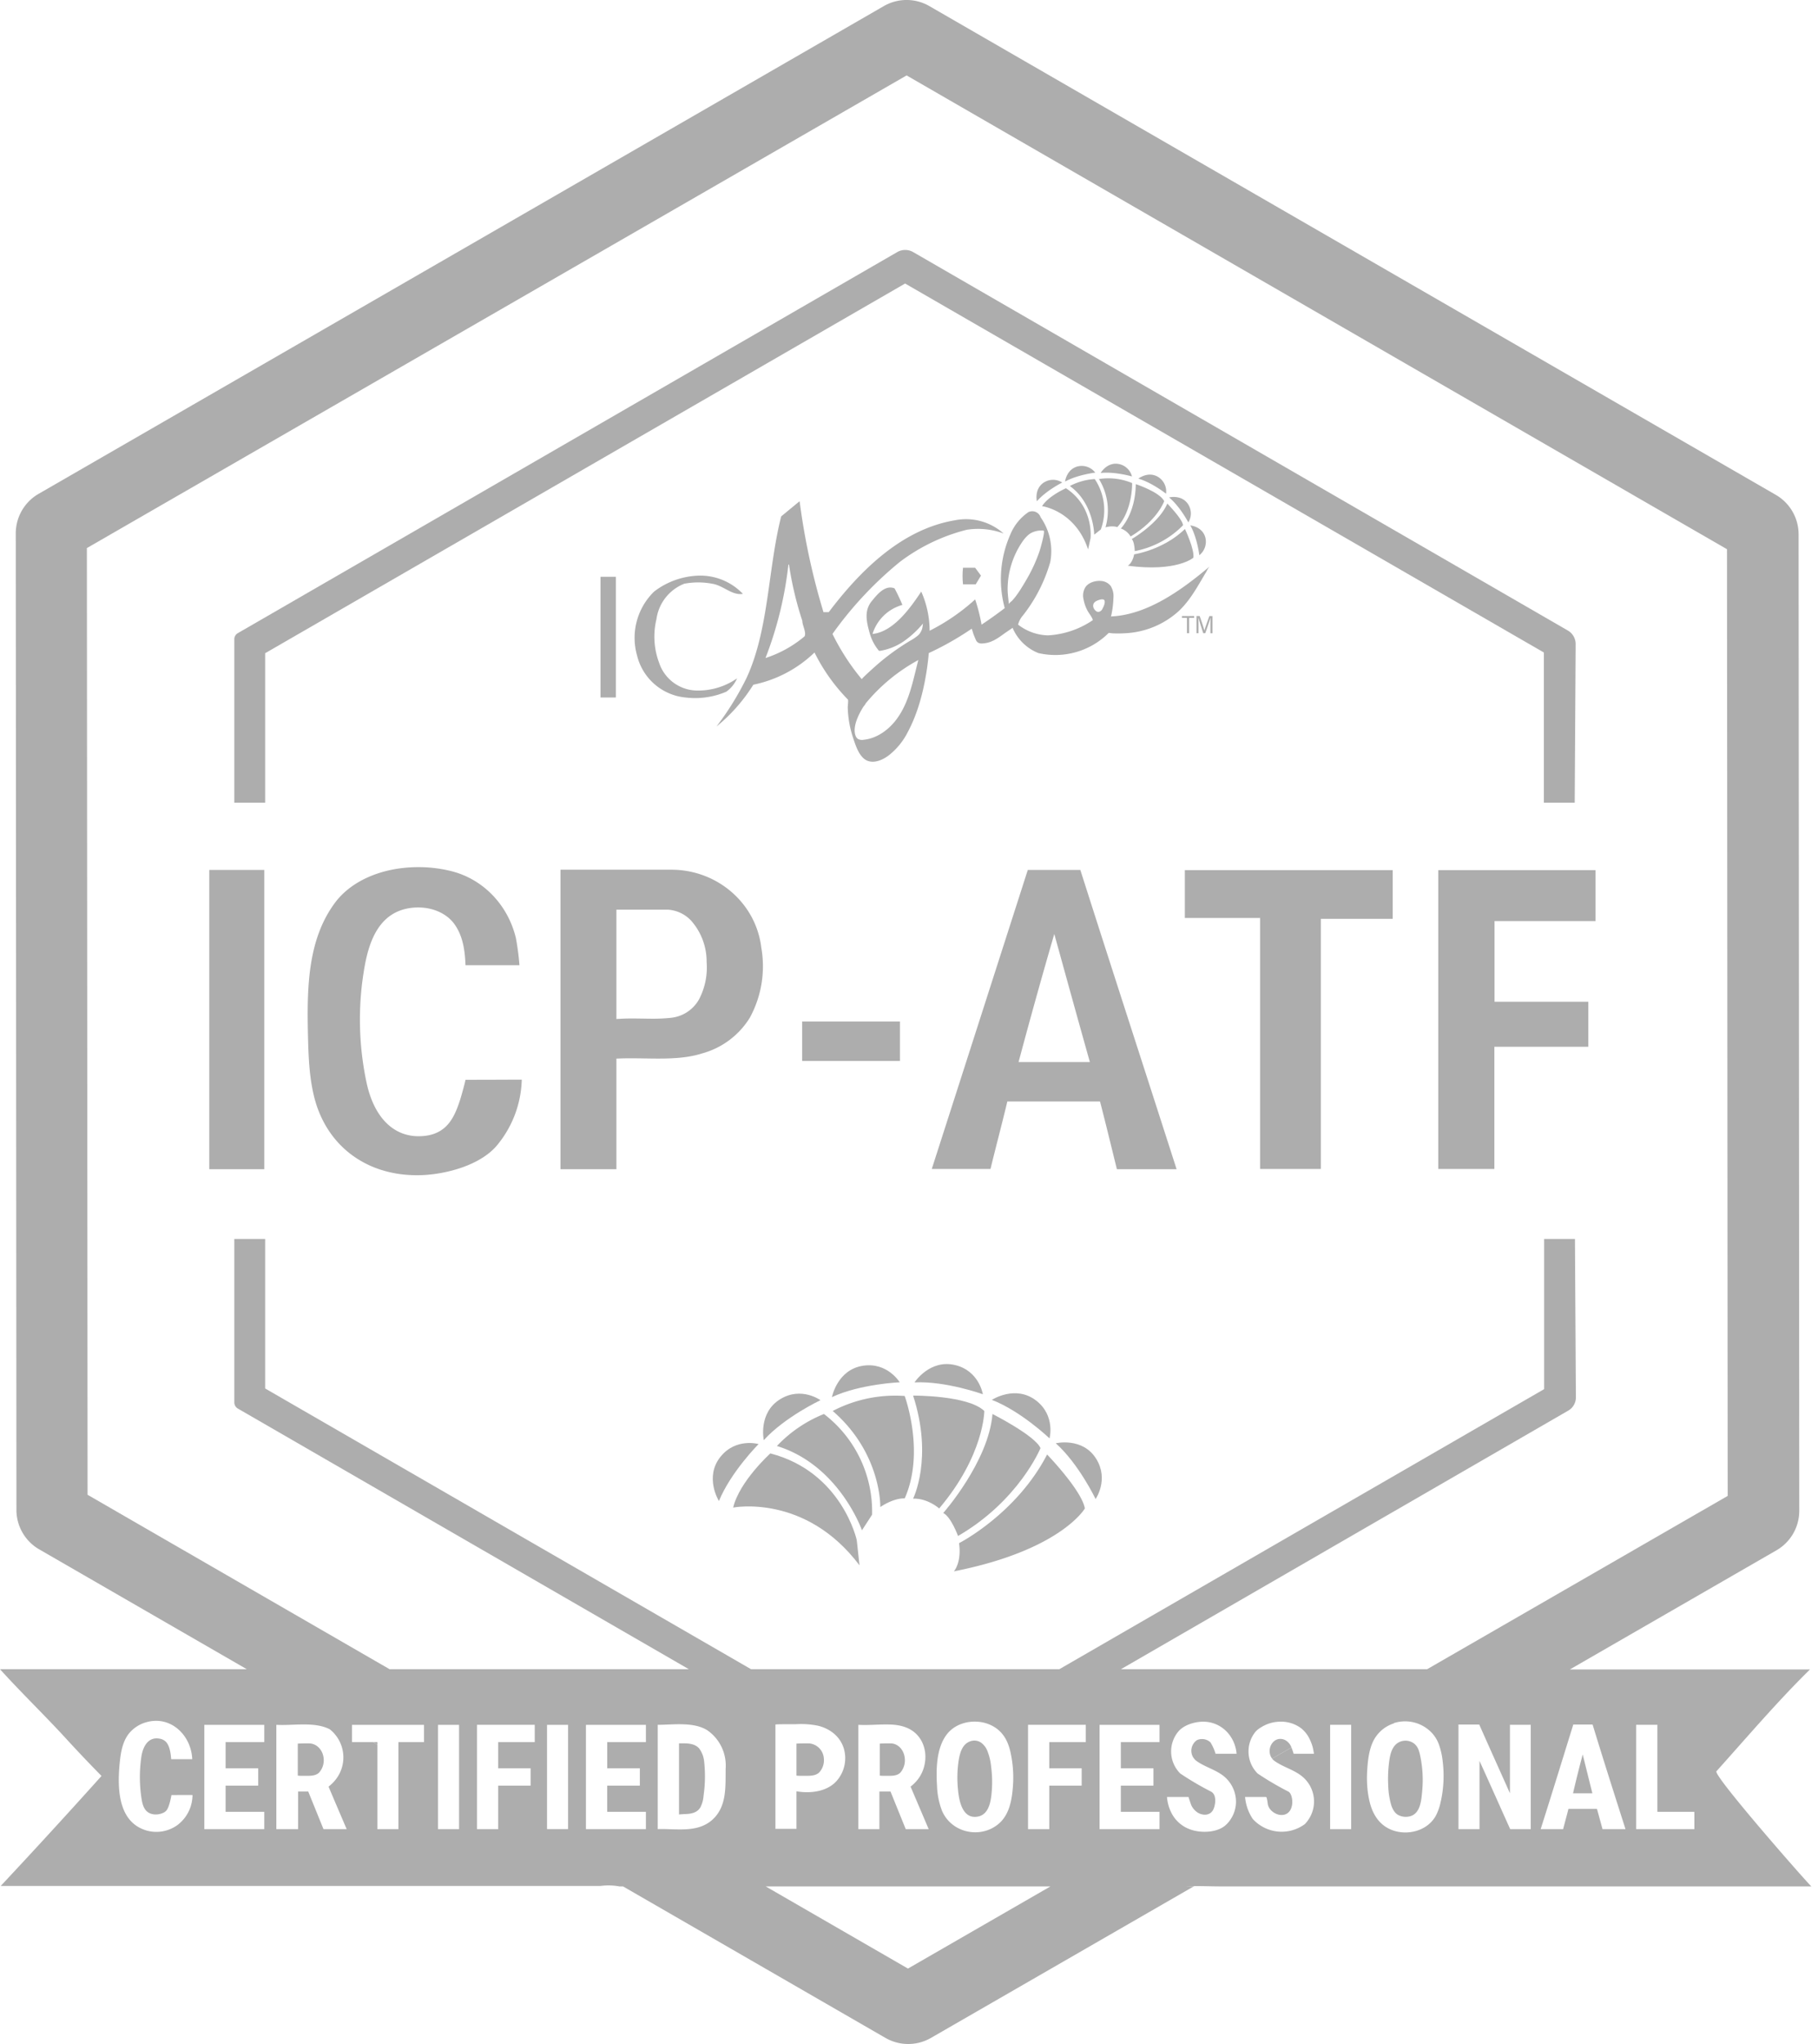 <svg viewBox="0 0 89 100" fill="none" xmlns="http://www.w3.org/2000/svg"><path d="M37.712 71.106s-1.513 1.365-1.82 2.65c0 0 3.534-.695 6.185 2.826l-.134-1.232s-.723-3.334-4.231-4.244zM35.275 71.266c-.809 1.004-.08 2.17-.08 2.17.582-1.42 1.941-2.786 1.941-2.786s-1.105-.32-1.86.616zM40.166 68.503s-.93-.68-1.96-.056c-1.103.667-.815 2.011-.815 2.011 1.031-1.135 2.775-1.955 2.775-1.955zM42.26 66.815c-1.275.187-1.532 1.537-1.532 1.537 1.392-.646 3.317-.725 3.317-.725s-.593-.986-1.785-.812zM48.115 68.212s-.176-1.137-1.345-1.425c-1.252-.309-2 .845-2 .845 1.533-.073 3.345.58 3.345.58zM50.727 68.523c-1.02-.788-2.17-.036-2.17-.036 1.43.553 2.823 1.885 2.823 1.885s.3-1.112-.653-1.849zM53.671 71.381c-.666-1.086-1.986-.77-1.986-.77 1.126 1.004 1.95 2.727 1.95 2.727s.658-.942.036-1.957z" fill="#ADADAD"/><path d="M40.336 69.178a6.509 6.509 0 00-2.303 1.566c3.053.938 4.164 4.124 4.164 4.124l.496-.763a6.006 6.006 0 00-2.357-4.927z" fill="#ADADAD"/><path d="M44.29 68.297a6.608 6.608 0 00-3.525.733c2.4 2.076 2.33 4.7 2.33 4.7.712-.472 1.194-.422 1.194-.422 1.014-2.27 0-5.01 0-5.01z" fill="#ADADAD"/><path d="M44.701 68.278c.994 3.062 0 5.04 0 5.04.725-.02 1.276.482 1.276.482 2.209-2.61 2.209-4.77 2.209-4.77-.804-.773-3.485-.752-3.485-.752z" fill="#ADADAD"/><path d="M50.937 70.848c-.261-.612-2.35-1.67-2.35-1.67-.19 2.333-2.41 4.843-2.41 4.843.382.191.723 1.125.723 1.125 2.983-1.727 4.037-4.298 4.037-4.298z" fill="#ADADAD"/><path d="M46.95 75.497c.134.964-.254 1.38-.254 1.38 5.235-1.032 6.413-3.077 6.413-3.077-.147-.88-1.848-2.64-1.848-2.64-1.5 2.905-4.31 4.337-4.31 4.337zM52.184 23.887s-.85.368-1.17.876c0 0 1.623.214 2.253 2.116l.121-.55s.174-1.54-1.204-2.442zM51.11 23.601c-.493.315-.35.923-.35.923.458-.527 1.242-.917 1.242-.917a.833.833 0 00-.891-.006zM53.618 23.123a.832.832 0 00-.835-.31c-.572.128-.644.748-.644.748.61-.338 1.48-.438 1.48-.438zM54.766 22.7c-.576-.104-.883.44-.883.44.693-.076 1.533.17 1.533.17a.832.832 0 00-.65-.61zM57.083 24.154a.833.833 0 00-.372-.81c-.494-.315-.983.073-.983.073.67.192 1.355.737 1.355.737zM58.163 24.667c-.325-.487-.93-.33-.93-.33.536.445.942 1.221.942 1.221a.832.832 0 00-.012-.89zM59.014 26.326c-.129-.565-.742-.62-.742-.62.338.596.442 1.457.442 1.457a.842.842 0 00.3-.837z" fill="#ADADAD"/><path d="M53.593 23.438c-.426.024-.842.14-1.219.34 1.178.847 1.193 2.38 1.193 2.38l.324-.256a2.73 2.73 0 00-.298-2.464z" fill="#ADADAD"/><path d="M55.423 23.634a3.004 3.004 0 00-1.624-.197 2.945 2.945 0 01.32 2.362c.376-.1.576-.008.576-.008.766-.83.728-2.157.728-2.157z" fill="#ADADAD"/><path d="M55.603 23.686c-.017 1.462-.732 2.17-.732 2.17.2.07.37.21.479.392 1.33-.802 1.644-1.732 1.644-1.732-.233-.45-1.39-.83-1.39-.83z" fill="#ADADAD"/><path d="M57.915 25.699c-.023-.302-.769-1.061-.769-1.061-.421.977-1.742 1.735-1.742 1.735.137.137.148.59.148.59a4.496 4.496 0 002.363-1.264z" fill="#ADADAD"/><path d="M55.523 27.12c-.083.435-.31.558-.31.558 2.403.317 3.208-.392 3.208-.392.065-.4-.411-1.406-.411-1.406-1.069 1.033-2.487 1.24-2.487 1.24zM47.143 27.778c-.029.269-.029.54 0 .809h.624l.256-.426-.284-.383h-.596z" fill="#ADADAD"/><path d="M46.774 25.45c-2.612.425-4.657 2.455-6.204 4.5h-.256a33.196 33.196 0 01-1.164-5.395l-.014-.028-.894.738c-.653 2.584-.597 5.522-1.69 7.893a14.21 14.21 0 01-1.476 2.385 8.262 8.262 0 001.803-2.044 6.074 6.074 0 002.995-1.576c.42.848.972 1.624 1.633 2.3.033.034-.007.32-.006.377.012.504.098 1.003.257 1.482.128.383.313 1.016.75 1.152.344.108.726-.073.997-.275.39-.306.708-.694.932-1.136.525-.981.8-2.102.956-3.198.031-.224.056-.448.075-.674a14.566 14.566 0 002.101-1.192c.003.012.023.06.025.068.029.085.048.166.082.249.033.079.064.158.1.235a.274.274 0 00.14.147.38.38 0 00.171.023c.14-.007.278-.035.41-.083.047-.018.091-.043.138-.06.059-.03.116-.062.172-.096.136-.084.266-.179.395-.273.03-.021.37-.25.369-.253a2.293 2.293 0 001.263 1.235 3.698 3.698 0 003.436-.98c.015-.014.15.012.175.013a5.365 5.365 0 00.612-.002 4.202 4.202 0 002.642-1.08c.048-.045.094-.09.14-.138.509-.528.85-1.186 1.226-1.807.038-.085.087-.165.145-.236-1.334 1.121-3.031 2.367-4.834 2.438.023-.001.044-.14.047-.157a4.331 4.331 0 00.084-.74.95.95 0 00-.132-.593.648.648 0 00-.453-.244c-.266-.029-.601.058-.77.278a.775.775 0 00-.106.623c.04.221.12.433.237.626.024.04.256.361.206.395a4.33 4.33 0 01-2.186.738 2.483 2.483 0 01-1.462-.525c.042-.168.125-.324.24-.454a7.601 7.601 0 001.335-2.612 2.888 2.888 0 00-.482-2.2v-.015a.435.435 0 00-.582-.227 2.45 2.45 0 00-.895 1.107 5.395 5.395 0 00-.27 3.592c-.369.284-.752.554-1.135.81a8.722 8.722 0 00-.313-1.236c-.67.61-1.42 1.125-2.229 1.533a4.748 4.748 0 00-.411-1.916c-.526.795-1.363 1.973-2.385 2.073a2.129 2.129 0 011.462-1.42 8.42 8.42 0 00-.383-.81c-.455-.184-.838.285-1.094.597-.425.497-.27 1.065-.113 1.633.085.287.226.555.414.789a.08.08 0 00.096.036c.419-.07.817-.234 1.165-.477.349-.248.663-.54.935-.872-.023.027-.023.116-.03.15a.732.732 0 01-.21.435 2.452 2.452 0 01-.4.272 11.374 11.374 0 00-1.607 1.162c-.067.058-.782.694-.76.72a11.147 11.147 0 01-1.435-2.215 18.025 18.025 0 013.294-3.521 9.118 9.118 0 013.28-1.576 3.55 3.55 0 011.803.184 2.762 2.762 0 00-2.357-.653zm-7.382 5.678a5.669 5.669 0 01-1.917 1.065 18.103 18.103 0 001.121-4.571h.029c.139.934.357 1.856.653 2.754 0 .227.199.54.114.752zm14.175-1.643c.036-.04.08-.071.13-.092.077-.036.335-.136.376-.006.036.116-.044.288-.098.388a.26.26 0 01-.2.162.2.2 0 01-.13-.05.361.361 0 01-.122-.19.249.249 0 01.044-.212zm-3.203-3.333a.975.975 0 01.082-.058c.194-.11.419-.157.642-.133.097.004-.167.913-.194.995a7.557 7.557 0 01-.669 1.444c-.063.11-.129.218-.196.326-.095.158-.198.31-.309.457a2.658 2.658 0 01-.183.215c-.034.036-.154.113-.15.169-.017-.245-.057-.487-.059-.732a4.129 4.129 0 01.704-2.304c.092-.142.203-.27.332-.379zm-7.991 8.27a8.719 8.719 0 012.584-2.13c-.2.756-.344 1.535-.68 2.246-.117.251-.26.489-.43.709-.384.49-.943.886-1.577.947a.409.409 0 01-.276-.046.334.334 0 01-.115-.168c-.083-.238-.022-.52.06-.752.086-.23.198-.45.333-.657.02-.03.1-.116.1-.15zM29.397 28.218v5.906h.752v-5.906h-.752z" fill="#ADADAD"/><path d="M31.186 32.065a2.707 2.707 0 002.37 2.059 3.88 3.88 0 002.002-.284 1.58 1.58 0 00.526-.653c-.59.411-1.298.62-2.016.596a1.982 1.982 0 01-1.803-1.363 3.634 3.634 0 01-.128-2.13 2.178 2.178 0 011.363-1.732c.45-.085.912-.085 1.363 0 .553.086.965.583 1.505.497a2.877 2.877 0 00-2.102-.894 3.77 3.77 0 00-2.243.78 3.157 3.157 0 00-.837 3.124zM58.108 30.23h-.245v-.09h.597v.09h-.246v.75h-.106v-.75zM59.256 30.623c0-.155.002-.316.005-.404h-.003c-.04.15-.169.52-.255.761h-.097c-.065-.201-.198-.603-.238-.763h-.004c.006.097.009.285.009.429v.334h-.098v-.84h.156c.088.25.2.592.23.707h.001c.017-.08.152-.456.243-.706h.153v.84h-.102v-.358zM58.065 92.291h.369l.025-.014a7.841 7.841 0 00-.395.014zM62.877 85.114c-.514-.202-.89.41-.648.854.015.024.03.047.048.07l.945-.545a.657.657 0 00-.345-.38zM18.264 85.23l.21.122v-.121h-.21z" fill="#ADADAD"/><path d="M75.58 31.924v7.348h1.51l.046-7.765a.767.767 0 00-.372-.653l-32.05-18.515a.783.783 0 00-.8 0L11.64 30.978a.337.337 0 00-.169.293v8h1.51v-7.313L44.31 13.871l31.272 18.053z" fill="#ADADAD"/><path d="M84.028 86.657c1.503-1.672 2.977-3.407 4.579-4.981H76.852l10.114-5.829a2.23 2.23 0 001.117-1.934L88.05 26.14a2.231 2.231 0 00-1.116-1.93L45.497.298a2.23 2.23 0 00-2.23 0L1.888 24.162a2.231 2.231 0 00-1.116 1.935L.804 73.87a2.231 2.231 0 001.116 1.931l10.162 5.863H0c1.014 1.12 2.099 2.168 3.124 3.276a70.786 70.786 0 001.846 1.947 350.401 350.401 0 01-4.934 5.38h29.371c.306-.04.617-.031.921.025h.175l12.844 7.41a2.231 2.231 0 002.229 0l12.858-7.41h-.37c.131-.009.263-.013.395-.015.428-.006.86.014 1.286.014h28.933c-.052.002-4.83-5.434-4.65-5.634zM8.726 89.26l-.01.007a1.762 1.762 0 01-1.538.29c-1.408-.41-1.436-2.068-1.32-3.286.05-.505.13-1.033.434-1.434.22-.28.522-.482.865-.577 1.182-.343 2.202.616 2.254 1.806H8.38c-.022-.277-.068-.688-.29-.88a.566.566 0 00-.259-.12c-.586-.12-.844.401-.914.906a6.892 6.892 0 00.013 2.035c.035.214.087.44.24.593.214.213.57.209.829.087.153-.072.203-.178.264-.337.056-.173.1-.35.13-.53l1.031-.003a1.847 1.847 0 01-.699 1.442zm4.21.228h-2.934v-5.103h2.935v.847h-1.893v1.281h1.597v.847h-1.597v1.281h1.893v.847zm2.9 0l-.746-1.838h-.497v1.838h-1.065v-5.103c.817.049 1.87-.169 2.615.218a1.753 1.753 0 01.296 2.454c-.103.132-.222.25-.355.351.296.701.592 1.39.887 2.08h-1.135zm4.922-4.256h-1.254v4.256h-1.03v-4.135l-.21-.121h-1.032v-.847h3.526v.847zm1.716 2.428v1.828h-1.03v-5.103h1.03v3.275zm3.703-2.428H24.39v1.281h1.586v.847H24.39v2.128H23.35v-5.103h2.828v.847zm1.633 1.475v2.78h-1.03v-5.102h1.03v2.322zm3.81-1.475h-1.893v1.281h1.597v.847h-1.598v1.281h1.894v.847h-2.935v-5.103h2.935v.847zm3.904 1.281c-.012.895.071 1.874-.662 2.527-.628.55-1.465.466-2.236.447a6.59 6.59 0 00-.427 0v-5.102c.746 0 1.752-.157 2.426.266a2.095 2.095 0 01.9 1.862zM12.981 67.93v-7.314h-1.51v8.001a.35.35 0 00.169.293l22.084 12.755h-14.65L4.287 73.13l-.034-46.316L44.383 3.69l40.162 23.18.034 46.316-14.713 8.478h-14.99l21.9-12.653a.743.743 0 00.371-.654l-.045-7.742h-1.51v7.348L51.86 81.664H36.768L12.98 67.929zm36.607 19.46c-.04.528-.122 1.089-.418 1.523a1.56 1.56 0 01-.304.334c-.887.724-2.287.426-2.75-.657a3.687 3.687 0 01-.244-1.22c-.052-.81-.034-1.865.489-2.53.359-.457.961-.653 1.52-.605.29.022.572.115.819.27.444.287.657.715.77 1.227.12.544.16 1.102.118 1.658zm-4.125 2.098H44.34l-.745-1.838h-.544v1.838h-1.03v-5.103c.548.033 1.097-.04 1.645-.01.57.032 1.1.223 1.413.742.357.592.27 1.404-.147 1.94-.103.132-.222.25-.355.351l.887 2.08zm-4.552-2.308c-.488.492-1.273.568-1.92.458v1.837h-1.03v-5.102c0-.025.891-.014.985-.017.363-.024.727 0 1.083.07.586.135 1.105.523 1.283 1.128a1.68 1.68 0 01-.401 1.626zm3.539 9.131l-6.963-4.019h13.936L44.45 96.31zm8.704-11.08h-1.787v1.282h1.586v.847h-1.586v2.128h-1.04v-5.103h2.827v.847zm3.609 0H54.87v1.282h1.597v.847H54.87v1.281h1.893v.847h-2.934v-5.103h2.934v.847zm1.645.738a.83.83 0 00.13.157c.414.315.946.436 1.36.762a1.616 1.616 0 01.61 1.289 1.575 1.575 0 01-.456 1.069c-.418.427-1.247.446-1.766.263a1.648 1.648 0 01-.86-.676 2.025 2.025 0 01-.296-.918h1.055c-.006 0 .105.33.135.403l.005.012c.068.14.172.258.3.344.26.165.626.16.772-.146.103-.215.16-.62-.028-.814a.328.328 0 00-.086-.064 14.446 14.446 0 01-1.503-.883 1.524 1.524 0 01-.094-2.055c.27-.321.787-.473 1.185-.48.888-.017 1.587.672 1.666 1.568h-1.03a2.34 2.34 0 00-.248-.556.606.606 0 00-.662-.11.628.628 0 00-.19.835zm5.613 3.103c-.01.014-.018.028-.029.04a1.31 1.31 0 01-.118.134 1.914 1.914 0 01-2.544-.254 2.3 2.3 0 01-.378-1.076h1.029c.045.006.077.313.084.353.061.326.438.565.75.523.344-.045.471-.395.446-.71-.01-.133-.06-.365-.192-.432a14.446 14.446 0 01-1.502-.883 1.528 1.528 0 01-.095-2.055c.078-.081.168-.15.266-.206a1.78 1.78 0 01.936-.275c.36-.01.713.098 1.005.309.162.125.296.283.394.464.082.152.147.314.193.482.007.026.064.314.058.314h-.994a2.786 2.786 0 00-.108-.306l-.946.545a.47.47 0 00.083.087c.415.315.947.436 1.361.762a1.583 1.583 0 01.301 2.184zm2.125-1.224v1.64h-1.03v-5.103h1.03v3.463zm4.432.063c-.014.08-.03.16-.049.239a2.63 2.63 0 01-.23.668 1.46 1.46 0 01-.056.095c-.434.68-1.362.895-2.084.625-.592-.221-.93-.712-1.09-1.313a4.55 4.55 0 01-.135-.832 5.507 5.507 0 01-.008-.68c.024-.478.075-1.03.273-1.47a1.705 1.705 0 011.041-.93V84.3a1.8 1.8 0 011.893.52c.139.16.246.346.316.547.092.266.152.543.18.824a5.828 5.828 0 01-.05 1.72zm4.359 1.577h-1.006c-.497-1.1-.994-2.225-1.502-3.337v3.337h-1.03v-5.103l-.012-.012h1.03c.497 1.125 1.017 2.273 1.502 3.361v-3.349h1.018v5.103zm3.514 0l-.272-.992h-1.396c-.083.339-.178.665-.26.992h-1.1c.543-1.705 1.064-3.398 1.596-5.115l.012-.012v.012h.935c.52 1.705 1.065 3.41 1.61 5.115H78.45zm4.496 0h-2.851v-5.103h1.041v4.256h1.81v.847z" fill="#ADADAD"/><path d="M48.324 85.63a.914.914 0 00-.292-.37.582.582 0 00-.572-.053c-.37.154-.473.579-.532.942a5.622 5.622 0 00-.03 1.396c.052.587.23 1.49 1 1.323.56-.123.627-.853.66-1.322a5.65 5.65 0 00-.035-1.09 2.837 2.837 0 00-.199-.827zM67.96 87.341c.007.333.058.664.151.983.062.186.17.389.348.477a.798.798 0 00.608.046c.479-.158.517-.803.557-1.23a5.693 5.693 0 00-.09-1.678l-.009-.04-1.57.905a6.02 6.02 0 00.005.537zM69.446 85.61a.685.685 0 00-.242-.325.702.702 0 00-.68-.066c-.418.185-.487.695-.534 1.105-.018.16-.03.32-.035.48l1.57-.905a1.838 1.838 0 00-.08-.289zM34.298 88.404c.085-.178.135-.372.147-.57a6.586 6.586 0 00.03-1.616 1.298 1.298 0 00-.242-.67.598.598 0 00-.132-.117c-.248-.159-.58-.14-.86-.14v3.483c0-.009.398-.027.436-.03.254-.025.488-.098.621-.34zM39.623 85.295a8.864 8.864 0 00-.632.009v1.56c.001.023.4.016.434.016.219.002.49.003.665-.152a.87.87 0 00.242-.69.788.788 0 00-.709-.743zM43.647 85.295a7.402 7.402 0 00-.578.009v1.56c.001.023.366.016.397.016.2.002.447.003.607-.152a.917.917 0 00.222-.69c-.032-.395-.293-.711-.648-.743zM15.175 85.295a7.912 7.912 0 00-.597.009v1.56c0 .023.378.016.41.016.206.002.462.003.628-.152a.9.9 0 00.229-.69c-.033-.395-.303-.711-.67-.743zM77.008 87.734h.946l-.473-1.898a55.48 55.48 0 00-.473 1.898zM22.788 52.83c-.02.098-.053.228-.1.406-.072.268-.155.546-.169.589-.266.812-.618 1.615-1.71 1.745a2.72 2.72 0 01-.317.019c-1.273 0-2.205-.97-2.556-2.663A14.818 14.818 0 0117.74 48c.162-1.16.433-3.103 2.069-3.522a2.66 2.66 0 01.659-.082c.746 0 1.411.306 1.78.818.414.575.515 1.296.54 2.009a3493.832 3493.832 0 002.642 0 12.514 12.514 0 00-.176-1.336c-.39-1.61-1.585-2.857-3.119-3.257a6.567 6.567 0 00-1.654-.206c-1.753 0-3.282.656-4.093 1.757-1.308 1.776-1.367 4.064-1.312 6.45.025 1.078.064 2.048.297 3.005.577 2.365 2.489 3.844 4.99 3.86h.042c.114 0 .228-.002.338-.008 1.118-.06 2.718-.465 3.55-1.408a5.241 5.241 0 001.25-3.259c-.454 0-.911.002-1.368.004l-1.387.003zM12.938 42.562h-2.693v14.64h2.693v-14.64zM62.583 51.998h.019-.019zM32.87 42.55h-5.432v14.651h2.738v-5.41l.215-.008c.149-.005.31-.007.492-.007.22 0 .447.003.666.007.221.003.45.007.674.007.674 0 1.457-.03 2.149-.253h.004l.004-.002a3.971 3.971 0 002.329-1.747 5.254 5.254 0 00.558-3.439l-.001-.006v-.007c-.27-2.158-2.159-3.786-4.395-3.786zm.956 2.483l.003.003c.497.56.77 1.285.764 2.035a3.363 3.363 0 01-.369 1.816l-.001.003-.002.003a1.788 1.788 0 01-1.383.903 8.09 8.09 0 01-.916.043c-.164 0-.331-.003-.492-.006-.16-.002-.325-.005-.485-.005-.205 0-.375.004-.534.013l-.235.013v-5.35h2.503c.434.022.844.21 1.144.526l.003.003zM30.87 51.998h.02-.019zM50.315 42.562c-1.538 4.79-3.126 9.737-4.7 14.628h2.875c.126-.522.26-1.048.39-1.558.131-.517.267-1.05.393-1.572l.041-.17h4.537l.044.166c.19.737.374 1.486.552 2.21l.23.935H57.6a4050.38 4050.38 0 00-1.852-5.745c-.941-2.915-1.914-5.928-2.86-8.894h-2.573zm3.04 9.398h-3.492l.076-.28a291.18 291.18 0 011.455-5.233l.218-.753.21.756c.472 1.71.961 3.478 1.453 5.227l.08.283zM44.057 49.975H39.27v1.93h4.788v-1.93zM58.005 42.571H68.18v2.382h-3.517V57.19h-2.976v-12.28h-3.683v-2.34zM70.41 42.571h7.697v2.492h-4.942v3.946h4.592v2.202h-4.6v5.98H70.41v-14.62z" fill="#ADADAD"/></svg>